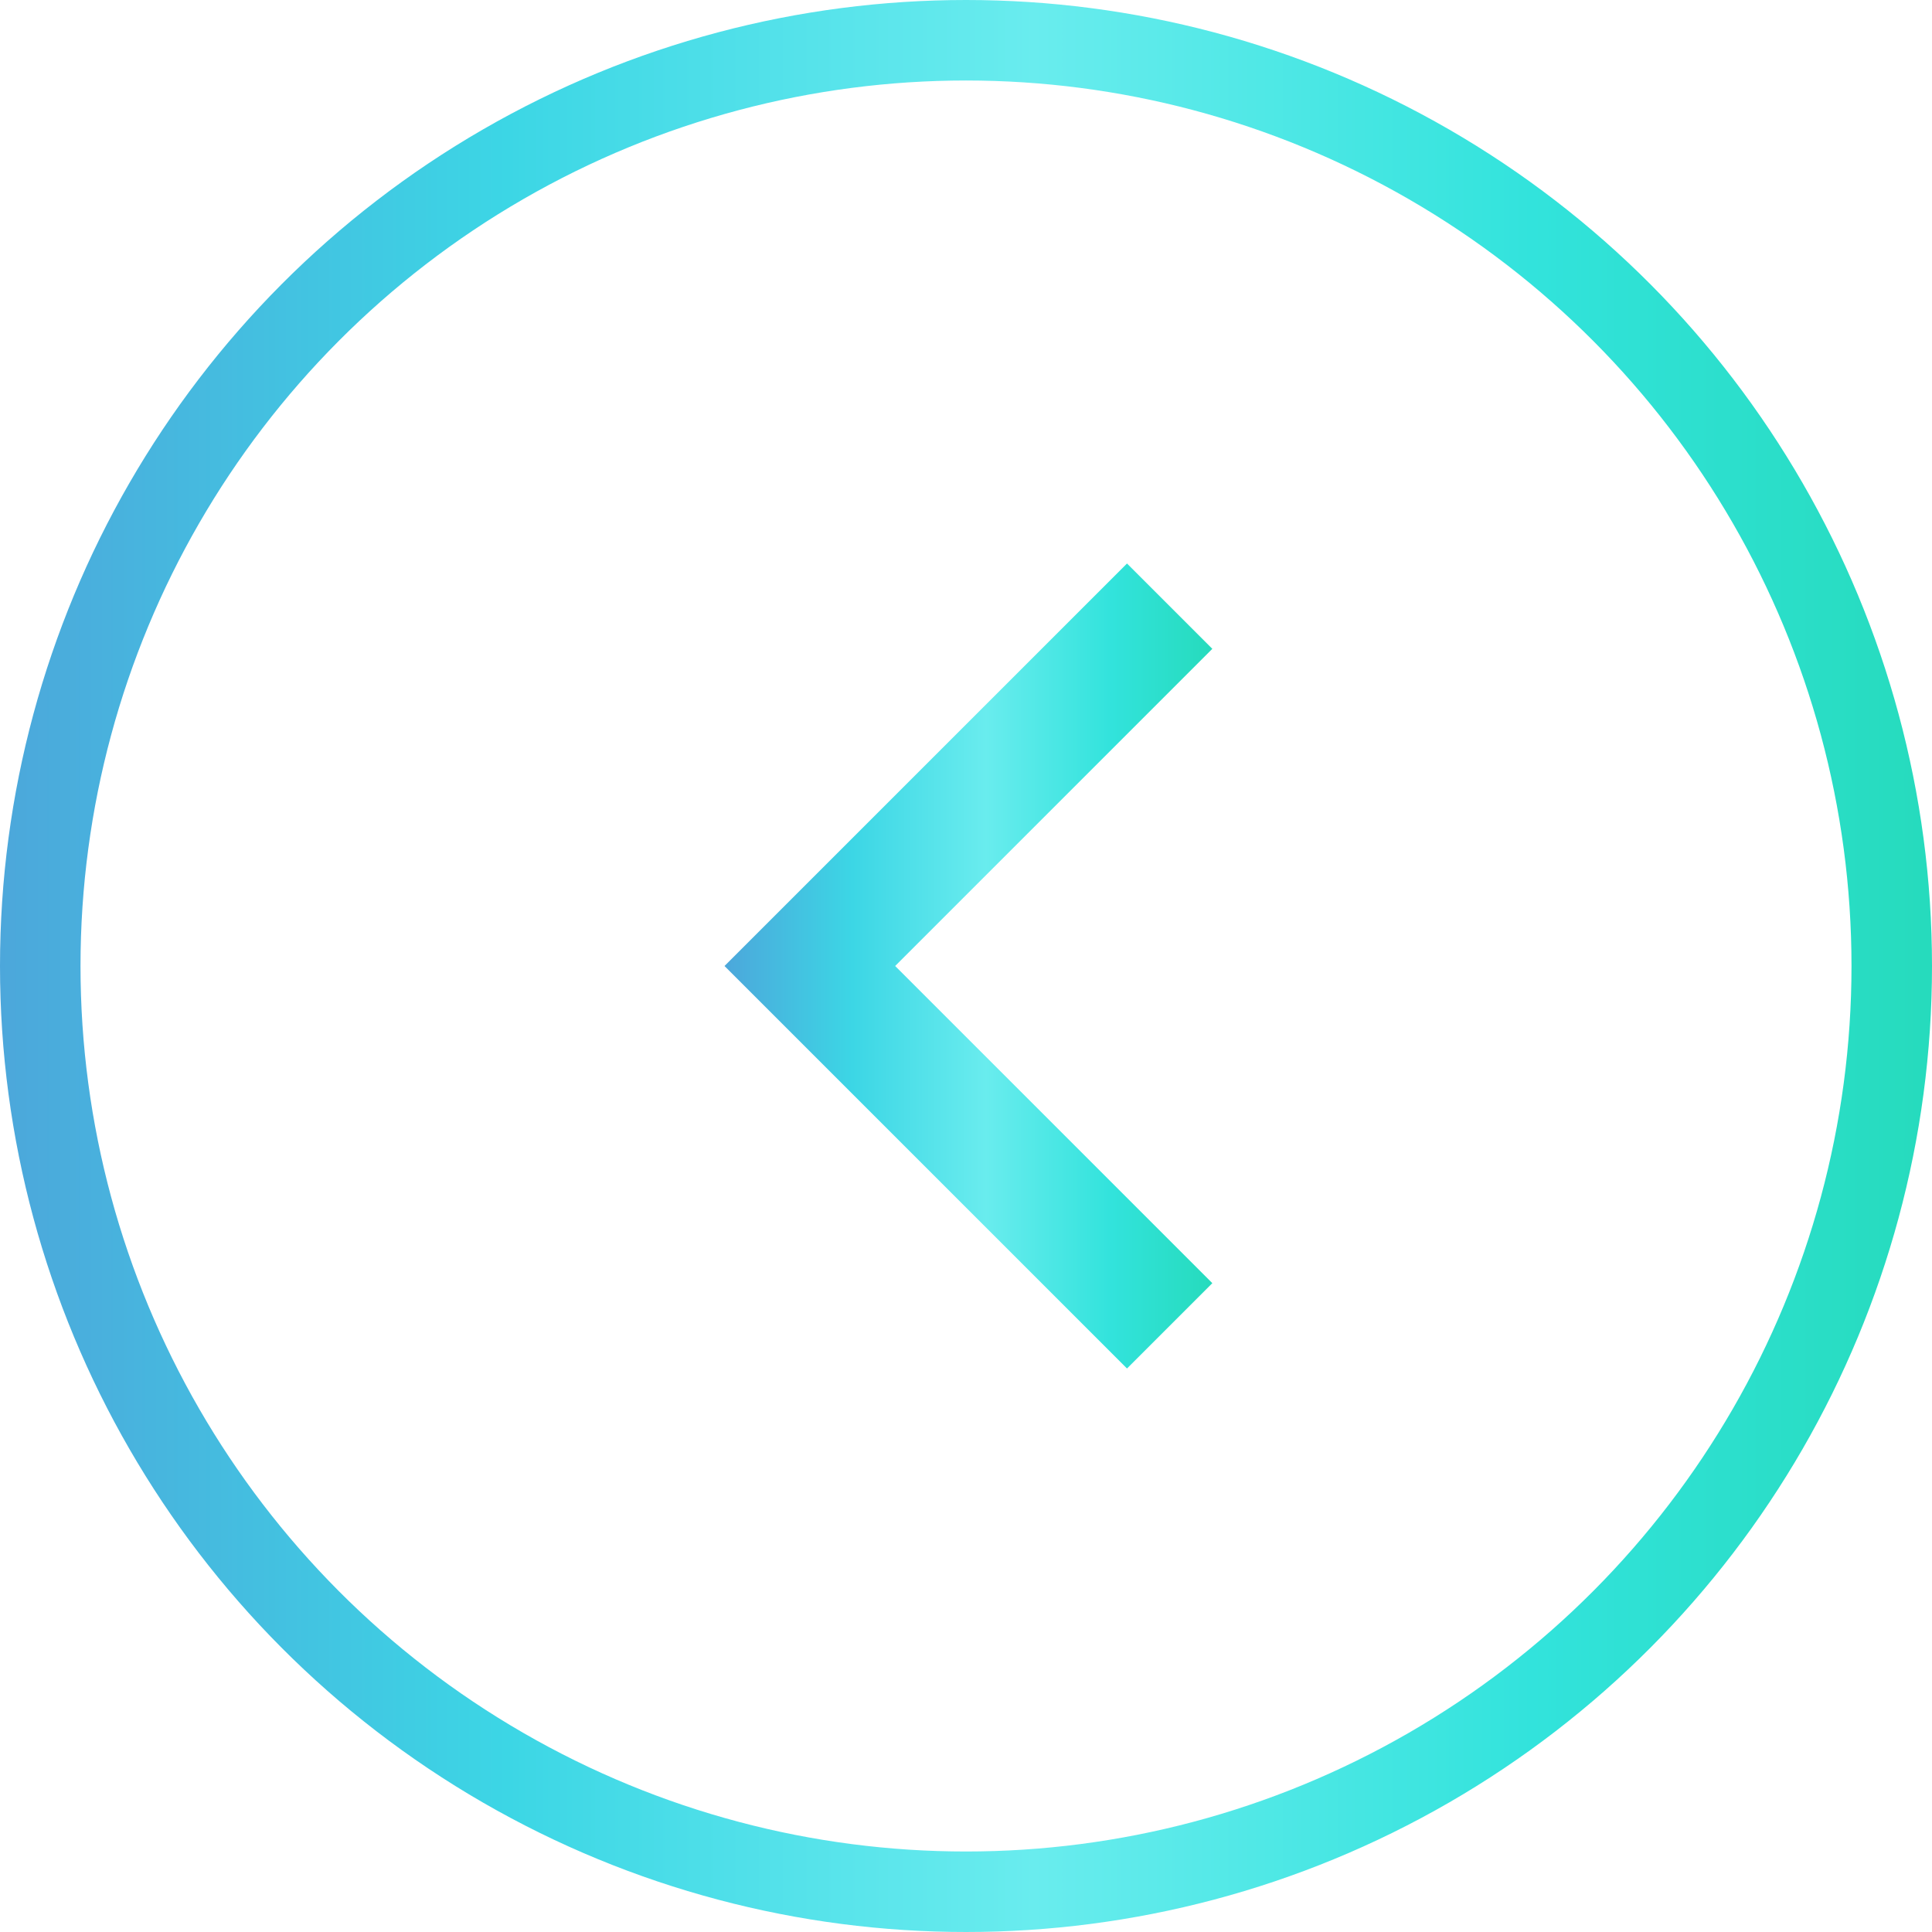 <svg width="48" height="48" viewBox="0 0 48 48" fill="none" xmlns="http://www.w3.org/2000/svg">
<circle cx="24" cy="24" r="23" transform="rotate(-180 24 24)" stroke="url(#paint0_linear_27_1884)" stroke-width="2"/>
<g clip-path="url(#clip0_27_1884)">
<path d="M30.12 31.88L22.24 24L30.12 16.12L28 14L18 24L28 34L30.12 31.88Z" fill="url(#paint1_linear_27_1884)"/>
</g>
<defs>
<linearGradient id="paint0_linear_27_1884" x1="-2.4" y1="26.4" x2="48" y2="26.4" gradientUnits="userSpaceOnUse">
<stop stop-color="#23D9B5"/>
<stop offset="0.245" stop-color="#32E3DC"/>
<stop offset="0.49" stop-color="#69ECEE"/>
<stop offset="0.75" stop-color="#3CD6E5"/>
<stop offset="1" stop-color="#4CA7DB"/>
</linearGradient>
<linearGradient id="paint1_linear_27_1884" x1="30.726" y1="23" x2="18" y2="23" gradientUnits="userSpaceOnUse">
<stop stop-color="#23D9B5"/>
<stop offset="0.245" stop-color="#32E3DC"/>
<stop offset="0.49" stop-color="#69ECEE"/>
<stop offset="0.75" stop-color="#3CD6E5"/>
<stop offset="1" stop-color="#4CA7DB"/>
</linearGradient>
<clipPath id="clip0_27_1884">
<rect width="24" height="24" fill="white" transform="translate(36 36) rotate(-180)"/>
</clipPath>
</defs>
</svg>
